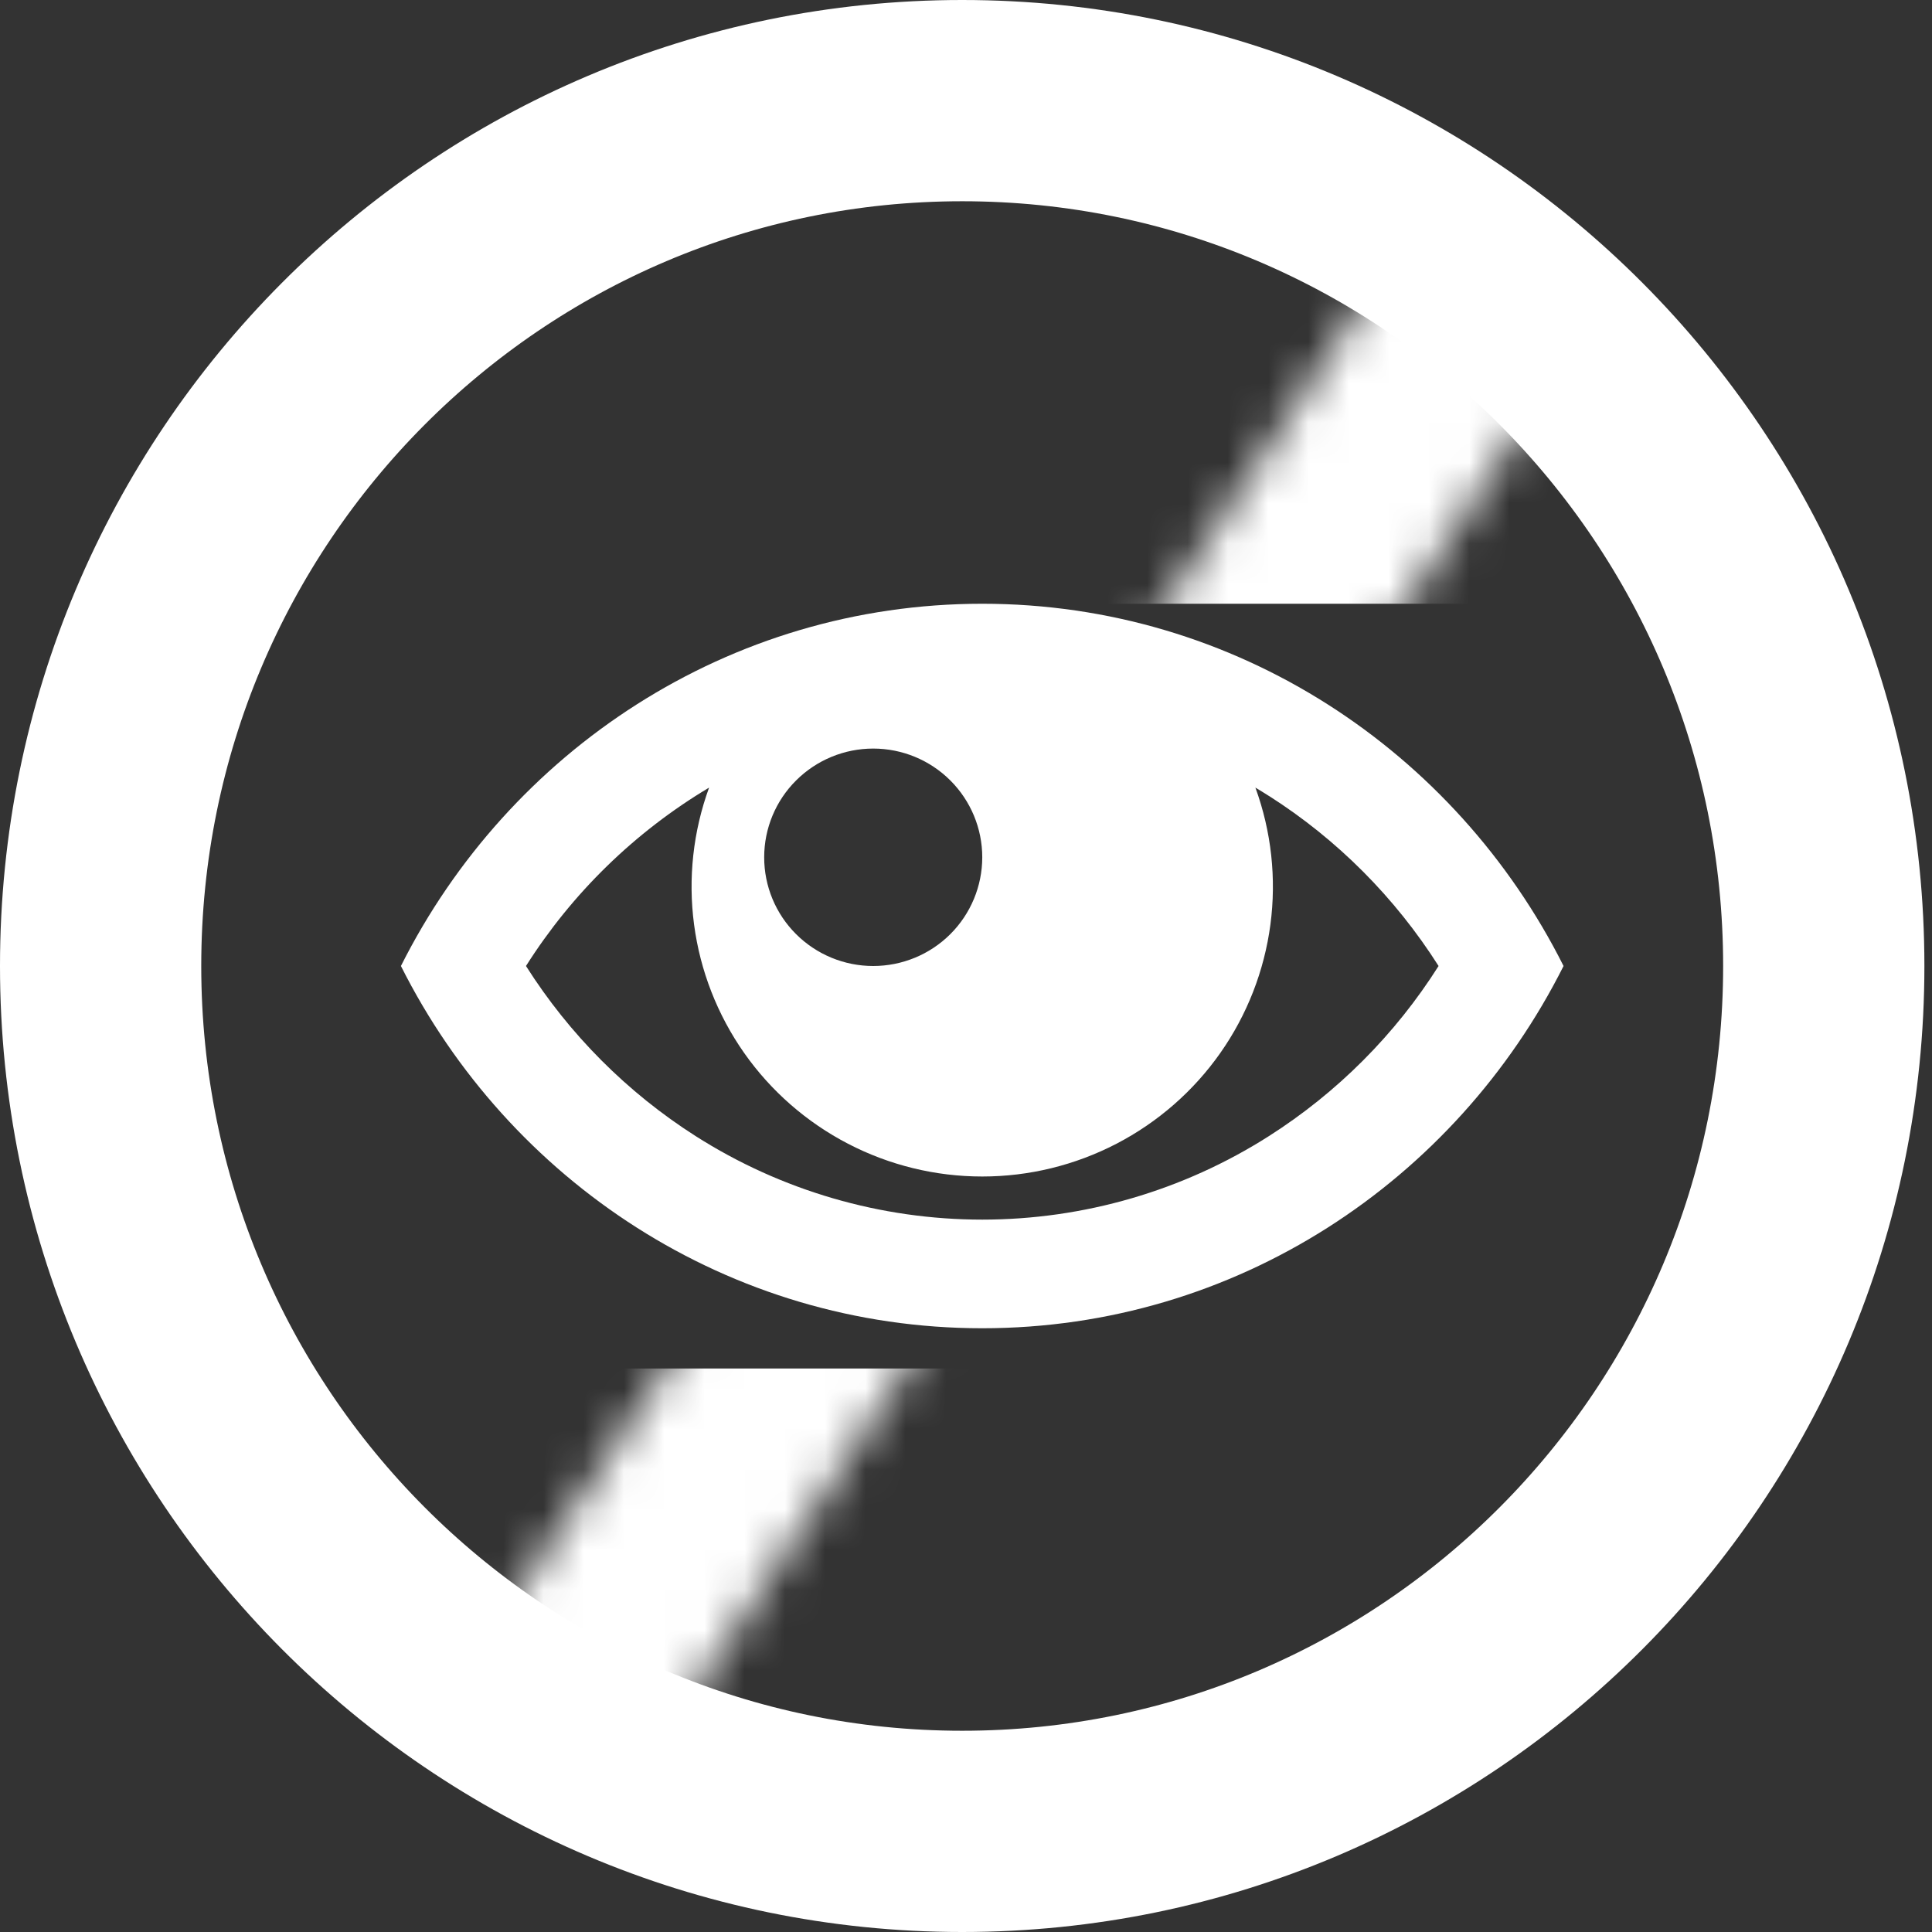 <svg width="48" height="48" viewBox="0 0 48 48" fill="none" xmlns="http://www.w3.org/2000/svg">
    <rect x="0" y="0" width="48" height="48" fill="#333333" stroke="none"/>
    <path
        d="M45.311 24C45.311 35.883 35.718 45.5 23.905 45.5C12.093 45.5 2.5 35.883 2.5 24C2.5 12.117 12.093 2.5 23.905 2.5C35.718 2.5 45.311 12.117 45.311 24Z"
        stroke="#ffffff" stroke-width="5"></path>
    <mask id="mask0" style="mask-type:alpha" maskUnits="userSpaceOnUse" x="11" y="6" width="29"
        height="38">
        <line y1="-2.5" x2="41.831" y2="-2.5"
            transform="matrix(-0.548 0.837 -0.835 -0.551 34.862 6)" stroke="white"
            stroke-width="5"></line>
    </mask>
    <g mask="url(#mask0)">
        <rect x="1.992" y="34" width="29.882" height="18" fill="#ffffff"></rect>
        <rect x="14.941" y="-5" width="33.866" height="20" fill="#ffffff"></rect>
    </g>
    <path
        d="M24.404 15C18.105 15 12.643 18.658 9.961 24C12.643 29.342 18.105 33 24.404 33C30.702 33 36.164 29.342 38.846 24C36.164 18.658 30.702 15 24.404 15ZM31.526 19.774C33.223 20.854 34.661 22.299 35.741 24C34.665 25.701 33.225 27.144 31.526 28.226C29.399 29.581 26.928 30.301 24.404 30.301C21.881 30.301 19.41 29.581 17.283 28.226C15.584 27.143 14.145 25.7 13.068 24C14.215 22.188 15.773 20.67 17.617 19.568C17.22 20.656 17.092 21.823 17.244 22.971C17.396 24.118 17.823 25.212 18.488 26.16C19.154 27.108 20.04 27.882 21.069 28.416C22.099 28.951 23.243 29.23 24.404 29.23C25.564 29.23 26.708 28.951 27.738 28.416C28.767 27.882 29.653 27.108 30.319 26.16C30.985 25.212 31.411 24.118 31.563 22.971C31.715 21.823 31.587 20.656 31.19 19.568C31.302 19.635 31.414 19.703 31.524 19.774H31.526ZM24.404 21.3C24.403 22.016 24.118 22.703 23.609 23.21C23.101 23.716 22.412 24 21.694 24C20.975 24 20.286 23.715 19.778 23.208C19.27 22.702 18.985 22.015 18.986 21.298C18.986 20.582 19.271 19.895 19.78 19.389C20.288 18.882 20.977 18.598 21.695 18.598C22.414 18.598 23.103 18.883 23.611 19.39C24.119 19.897 24.404 20.584 24.404 21.3Z"
        fill="#ffffff"></path>
</svg>